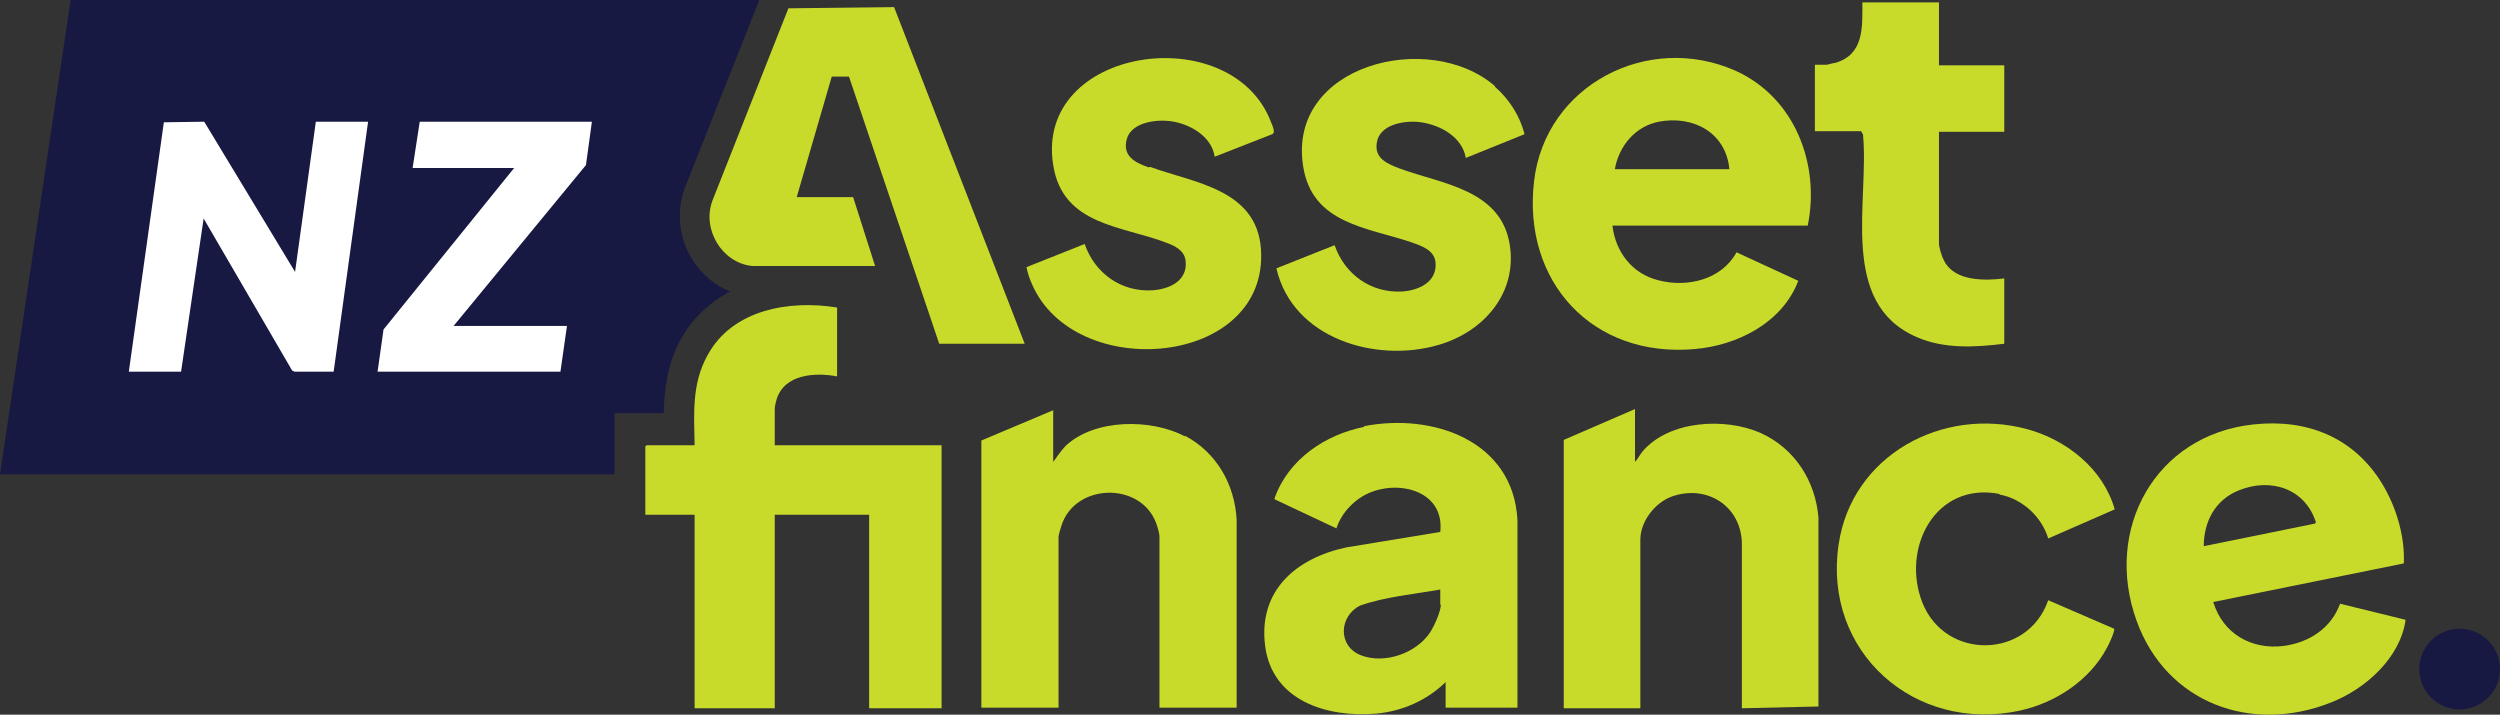 <?xml version="1.0" encoding="UTF-8"?>
<svg id="Layer_1" xmlns="http://www.w3.org/2000/svg" version="1.1" xmlns:xlink="http://www.w3.org/1999/xlink" viewBox="0 0 421.1 120.38">
  <rect x="0" y="0" width="421.1" height="120.38" fill="#333333" stroke="none"/>
  <!-- Generator: Adobe Illustrator 29.7.1, SVG Export Plug-In . SVG Version: 2.1.1 Build 8)  -->
  <defs>
    <style>
      .st0 {
        fill: #ffb720;
      }

      .st1 {
        fill: #fff;
      }

      .st2 {
        fill: url(#linear-gradient1);
      }

      .st3 {
        fill: #171943;
      }

      .st4 {
        fill: #c9db2a;
      }

      .st5 {
        fill: gold;
      }

      .st6 {
        fill: #4e4a4a;
      }

      .st7 {
        fill: #001272;
      }

      .st8 {
        fill: #073c70;
      }

      .st9 {
        fill: #041d76;
      }

      .st10 {
        fill: url(#linear-gradient2);
        isolation: isolate;
        opacity: .9;
      }

      .st11 {
        fill: #ed1c24;
      }

      .st12 {
        fill: url(#linear-gradient);
      }

      .st13 {
        fill: #82b541;
      }

      .st14 {
        fill: #263f99;
      }
    </style>
    <linearGradient id="linear-gradient" x1="311.59" y1="323.79" x2="395.09" y2="253.89" gradientTransform="translate(0 290)" gradientUnits="userSpaceOnUse">
      <stop offset="0" stop-color="#688c3a"/>
      <stop offset=".5" stop-color="#82b541"/>
      <stop offset="1" stop-color="#90c849"/>
    </linearGradient>
    <linearGradient id="linear-gradient1" x1="304.92" y1="313.15" x2="386.62" y2="276.75" gradientTransform="translate(0 290)" gradientUnits="userSpaceOnUse">
      <stop offset="0" stop-color="#9ecc64"/>
      <stop offset=".5" stop-color="#82b541"/>
      <stop offset="1" stop-color="#688c3a"/>
    </linearGradient>
    <linearGradient id="linear-gradient2" x1="299.1" y1="325.1" x2="380.9" y2="325.1" gradientTransform="translate(0 290)" gradientUnits="userSpaceOnUse">
      <stop offset="0" stop-color="#688c3a"/>
      <stop offset=".5" stop-color="#82b541"/>
      <stop offset="1" stop-color="#90c849"/>
    </linearGradient>
  </defs>
  <g>
    <path class="st12" d="M346.4,547.9c-46,12-47.3,77.9-47.3,77.9,16.1-7.1,20,1.1,60.8-12.3,37.4-12.3,29.1-83.7,29.1-83.7-4.9,4.5-25.1,13.5-42.6,18.1Z"/>
    <path class="st2" d="M342.1,563c-38.4-1.7-43,62.8-43,62.8,20.7-12.1,17.2-2.3,46-13.5,33.6-13.1,32-57.9,32-57.9-3.8,3.1-22.2,9.3-35,8.7v-.1Z"/>
    <path class="st10" d="M299.1,625.8h4c14.9,0,11,4.7,34.4,9.6,1.1.2,2.1.3,3.2.3,17,0,40.1-24.2,40.1-24.2h-.6c-4.7,0-19-8.3-28.1-13.5-3.9-2.3-8.3-3.5-12.8-3.5-22.6,0-40.3,31.3-40.3,31.3"/>
    <path class="st6" d="M96.5,555.1c-5.2,0-10.4,1.4-14.8,4.1-3.2,1.9-5.9,4.6-8,7.7l-.8-9.8v-.2h-15.9c-.1,0-.2,0-.3.1,0,0-.2.2-.2.3.3,6.1.5,12.8.5,20.9v49.5l.1.1c.1,0,.2.1.4.1h17.9c.1,0,.3,0,.4-.1,0,0,.2-.2.2-.3v-41.4c0-1.9.2-3.7.8-5.5,1-2.7,2.6-5.2,4.9-7,2.4-2,5.5-3.1,8.7-3.1,2-.1,3.9.3,5.7,1.1,1.8.9,3.3,2.2,4.4,3.8,2.2,3.8,3.3,8.1,3.1,12.4v39.9h18.4v-41.9c0-11.2-3.2-18.8-8.1-23.7-2.3-2.2-5.1-4-8.1-5.2s-6.2-1.7-9.5-1.7l.2-.1Z"/>
    <path class="st6" d="M187.2,556.8h-16.5v-17.8q0-.1-.2-.2h-.4l-17.7,4.9s-.2,0-.2.1v59.7c0,9.3,1.7,15.9,5.8,20,2.1,2,4.5,3.6,7.2,4.6s5.6,1.5,8.5,1.3c4.4,0,8.9-.6,13.1-1.9,0,0,.1,0,.2-.2v-.2l-.3-13.4c0-.1,0-.2-.2-.3h-.4c-2.2.6-4.6.8-6.9.7-1.4,0-2.8-.2-4.1-.8-.8-.4-1.6-1-2.2-1.7-.6-.7-1.1-1.5-1.3-2.4-.8-2.5-1.1-5.1-1-7.7v-30.6h16.7s.1,0,.1-.1l.1-.1v-13.8l-.1-.1h-.3.1Z"/>
    <path class="st13" d="M41.7,527.5c-2.8,0-5.5,1-7.6,2.9-.9.9-1.7,2.1-2.2,3.3s-.7,2.6-.7,3.9.2,2.6.7,3.8,1.2,2.3,2.1,3.2c1,1,2.2,1.7,3.5,2.2s2.7.7,4.1.7,2.8-.2,4.2-.7c1.3-.5,2.5-1.3,3.6-2.2.9-.9,1.7-2,2.1-3.2.5-1.2.7-2.5.7-3.8,0-2.7-1.1-5.2-2.9-7.2-1-1-2.2-1.7-3.5-2.2s-2.7-.7-4.1-.7h0Z"/>
    <path class="st6" d="M50.6,556.8h-18.1s-.1,0-.1.1v70.8s.2.1.3.1h18v-70.8h-.2l.1-.2Z"/>
    <path class="st6" d="M146.1,556.8h-17.9c-.1,0-.2,0-.3.1v70.8s.2.1.3.1h18v-70.8h-.2l.1-.2Z"/>
    <path class="st13" d="M137.2,527.5c-1.4,0-2.8.2-4.1.7s-2.5,1.2-3.5,2.2c-1,.9-1.7,2.1-2.2,3.3s-.7,2.6-.7,3.9c0,2.6,1,5.1,2.8,7,1,1,2.2,1.7,3.5,2.2s2.7.7,4.1.7,2.8-.2,4.2-.7c1.3-.5,2.5-1.3,3.6-2.2.9-.9,1.7-2,2.2-3.2s.7-2.5.7-3.8c0-2.7-1-5.2-2.9-7.2-1-1-2.2-1.7-3.5-2.2s-2.7-.7-4.1-.7h-.1Z"/>
    <path class="st13" d="M202.6,527.5c-2.8,0-5.5,1-7.6,2.9-1,.9-1.7,2.1-2.2,3.3s-.7,2.6-.7,3.9.2,2.6.7,3.8,1.2,2.3,2.1,3.2c1,1,2.2,1.7,3.4,2.2,1.3.5,2.7.7,4,.7,1.4,0,2.8-.2,4.2-.7,1.3-.5,2.5-1.3,3.6-2.2.9-.9,1.7-2,2.2-3.2s.7-2.5.7-3.8c0-2.7-1-5.2-2.9-7.2-1-1-2.2-1.7-3.5-2.2s-2.7-.7-4.1-.7h.1Z"/>
    <path class="st6" d="M211.5,556.8h-17.9c-.1,0-.3,0-.4.1,0,.1-.2.2-.2.3v70.2c0,.1.1.2.2.3.1,0,.2.1.4.1h17.9c.1,0,.3,0,.4-.1l.1-.1v-70.6l-.1-.1h-.4v-.1Z"/>
    <path class="st6" d="M280.2,565.3c-3.4-3.3-7.4-6-11.9-7.7s-9.2-2.6-14-2.4c-4.9-.2-9.8.6-14.4,2.4-4.6,1.7-8.8,4.3-12.3,7.7-3.5,3.7-6.3,8-8,12.7-1.8,4.7-2.6,9.8-2.4,14.8-.2,4.9.6,9.9,2.4,14.5,1.8,4.6,4.5,8.8,8,12.4,6.9,6.5,16.1,10,25.6,9.7,9.3.2,18.3-3.1,25.3-9.1,7-6.2,11.6-15.6,11.6-28.6.3-9.7-3.2-19.2-9.8-26.3l-.1-.1ZM240.6,576.2c1.3-2.3,3.3-4.2,5.6-5.5s5-2,7.7-1.9c2.7,0,5.3.7,7.6,2.1,3.2,2.2,5.7,5.3,7,9,1.5,3.9,2.2,8,2.2,12.1.2,6.1-1.4,12-4.8,17.1-1.3,2-3.1,3.6-5.3,4.8-2.1,1.1-4.5,1.7-6.9,1.7s-4.9-.6-7.1-1.8c-2.2-1.2-4-2.8-5.4-4.9-3.3-5-4.9-10.8-4.7-16.7-.2-5.6,1.3-11.2,4.1-16.1v.1Z"/>
  </g>
  <g>
    <path class="st7" d="M108.8,341.5c-.7-.7-1.9-1.9-2.2-4.1-.4-1.5-1.1-4.5-1.9-10.5,0,0-2.2-18-4.1-33.4-1.9-17.6-18.4-16.5-18.4-16.5l-3,42s-.4,6.4-1.1,12h0c-.4,3-.7,5.2-1.5,6.7-.7,1.9-1.5,3-2.2,4.1l34.5-.4h0l-.1.1Z"/>
    <polygon class="st7" points="130.6 274.4 149.7 274.4 149.7 320.2 159.4 320.2 159.4 274.4 178.5 274.4 178.5 269.2 130.6 269.2 130.6 274.4"/>
    <path class="st7" d="M205.5,268.4c-7.1,0-13.9,2.6-18.7,7.5-4.9,4.9-7.5,11.6-7.5,18.7s2.6,13.9,7.5,18.7,11.2,7.5,18.7,7.5,13.9-2.6,18.4-7.5c4.9-4.9,7.5-11.6,7.5-18.7s-2.6-13.9-7.5-18.7c-4.9-4.9-11.2-7.5-18.4-7.5ZM205.5,315.7c-9.4,0-15-7.9-15-21.4s5.6-21.4,15-21.4,15,7.9,15,21.4-5.6,21.4-15,21.4Z"/>
    <polygon class="st7" points="282.3 305.5 270.3 269.2 270.3 269.2 261 269.2 264.7 280.4 256.1 305.9 242.2 269.2 242.2 269.2 232.5 269.2 252 320.5 256.1 320.5 267.3 288.3 279 320.2 279 320.5 283.1 320.5 301.4 269.2 301.4 269.2 295.4 269.2 282.3 305.5"/>
    <polygon class="st7" points="318.7 296.5 338.2 296.5 338.2 291.3 318.7 291.3 318.7 274.4 345.3 274.4 345.3 269.2 308.9 269.2 308.9 320.2 346.4 320.2 346.4 314.5 318.7 314.5 318.7 296.5"/>
    <path class="st7" d="M399.6,320.2c-1.9-2.6-3.4-4.5-4.5-7.9l-2.6-7.5c-1.9-5.6-5.2-8.2-11.2-9,6.7-.4,15-3.7,15-12.7s-1.9-8.2-5.6-10.5c-3.4-1.9-7.9-3-13.5-3h-22.1v51h9.7v-21.7h7.9c5.6,0,7.9,1.5,9.4,6.7l3,8.2c.7,1.9,1.9,4.5,3.4,7.1h0l11.2-.7h-.1ZM374.1,292.8h-9v-18.7h9c7.9,0,11.6,3,11.6,9s-3.7,9.7-11.6,9.7Z"/>
    <path class="st5" d="M130.2,234.3c.7-7.1-2.2-14.2-8.2-18.7-9-6-24-7.5-44.2.7-36,15-61.5,48.3-55.5,67.5,3.7,12.4,14.2,18.7,19.9,21,8.2,3,23.6,4.5,33,3l.4-3c-5.6.7-12,.7-16.9,0-13.1-1.9-18.4-12-3.7-24,8.2-6.7,24.4-14.2,34.5-18,18.7-8.2,39-13.9,40.8-28.5h-.1Z"/>
  </g>
  <g>
    <rect class="st0" x="-452.1" y="296.3" width="289.1" height="7.5"/>
    <path class="st0" d="M-172.1,236v4.3c-10.1-10.1-26.5-5.1-31.4,7.7-7.1,18.3,10.7,37.3,28.6,27l2.8-2.4v4.3h9.1v-40.8h-9.1v-.1ZM-184.7,269.1c-14.1-1.2-14.4-23.6-.7-25.3,18.5-2.2,18.2,26.7.7,25.3Z"/>
    <path class="st0" d="M-356.8,266l6.3-6.8,12.5,17.6h10.5l-16.3-23.6,15.5-17.2h-11.1c-5.1,5.4-9.8,11.2-14.9,16.5-.7.7-1.6,1.9-2.5,2.1v-36.3h-8.8v58.4h8.8v-10.8.1Z"/>
    <path class="st0" d="M-304.6,277.9c29.3-1.7,26.7-45.2-3.1-42.9-28.4,2.2-25.3,44.5,3.1,42.9ZM-307.7,243.8c19.1-2.3,19,26.9.7,25.3-14.7-1.3-14.8-23.6-.7-25.3Z"/>
    <path class="st0" d="M-278.6,260.2c1.4,23.1,33.8,22.9,37.5,3.9,0-.4.4-2,.4-2.3v-25.7h-9.3v25.2c0,.5-1,3.1-1.3,3.7-2.9,5.5-13.1,5.5-16.3.3-.4-.7-1.6-3.6-1.6-4.3v-24.9h-9.3c.4,7.9-.5,16.3,0,24.2l-.1-.1Z"/>
    <path class="st0" d="M-224.1,253.8c0-1.1.7-3.9,1.2-4.9,2.8-5.8,9.9-6.1,15.1-3.5l2.2-9.2c-4.6-1.9-10.1-1.7-14.6.6l-3.8,3v-3.7h-9.1v40.8h9.1v-23.1h-.1Z"/>
    <path class="st0" d="M-453.3,250c2.2-1.7,4-3.6,6.4-5.2,20.9-14.7,49.9-12.3,67.9,5.9l2-1.7c-14.7-14.9-36.9-20.1-56.8-13.6-8.2,2.7-15.9,7.5-21.9,13.6l1.7,1.7c.5,0,.6-.5.8-.6l-.1-.1Z"/>
    <path class="st0" d="M-400.5,244.1c7.9,2.8,14.7,7.8,20.1,14.1l1.9-1.4c-9.5-11.9-25-18.7-40.3-17.9-13.8.7-26.9,7.2-35.7,17.7l1.8,1.7h.4c12.4-15.1,33.5-20.7,51.9-14.1l-.1-.1Z"/>
    <path class="st0" d="M-379.1,242.4c.2-.7,1.8-1.6,1.4-2.4-13.3-10.3-29.9-15.2-46.8-13.1-11.4,1.5-22.3,6.2-31.1,13.4l1.7,2c21-17.8,53.7-17.7,74.8,0v.1Z"/>
    <path class="st0" d="M-381.1,263.1c0-.4-2.8-3.4-3.3-4-15-16.5-39.9-19-57.9-5.7-3.8,2.8-6.9,6.2-9.8,10l2.4,1.5c5.1-7.7,13.4-13.5,22.4-15.9,16.8-4.6,34.3,1.9,44.3,15.9.5-.2,2-1.1,1.9-1.7v-.1Z"/>
    <path class="st0" d="M-399.7,225.1c5.5,1.4,10.4,3.6,15.4,6.2,2,1.1,2.8,2.8,4-.5-21.5-13.9-50.4-13.9-72.1-.3l-.2.7,1,1.8c15.4-9.8,34.2-12.6,51.9-8v.1Z"/>
    <path class="st0" d="M-387,270.3c.6.4,1.8-.5,2.3-.9-7.2-12.9-21.4-19.4-36-18.1-10.9,1-22.5,8.4-27.6,18.1l1.9,1.3c12.1-20.2,40.8-23.1,56.2-4.9.6.7,2.9,4.4,3.2,4.5h0Z"/>
    <path class="st0" d="M-388.8,274.4c-2.2-5.2-6.5-9.7-11.2-12.6-15.3-9.6-36.3-3.8-44,12.5l2.4.9c10-20.6,40.4-20.5,50.5,0l2.4-.8h-.1Z"/>
    <path class="st0" d="M-444.6,222.6c2.3-.5,5.4-2.2,8-3,14.7-4.2,30.3-3.7,44.6,1.5,1.4.5,2.8,1.1,4.1,1.8l1.2-2.3c-18.4-8.5-40.9-8.4-59.4-.1l.7,2.1c.2.1.6,0,.8,0h0Z"/>
    <rect class="st0" x="-317.6" y="224" width="23.8" height="6.1"/>
    <path class="st0" d="M-394,278.5c.2-.1.5.2.3-.4-.5-1.9-3.9-6.3-5.4-7.8-12.3-12.1-33.8-7.9-40.2,8.2l2.4.8c7.6-17.9,33.1-17.6,41,0,.6-.3,1.3-.5,1.9-.7v-.1Z"/>
    <path class="st0" d="M-399,281.4c-6.2-15.8-28.9-15.9-35,0l2.4.7c5.5-13.2,24.9-13.5,29.9.1l2.7-.8h0Z"/>
    <path class="st0" d="M-407.3,284.3l2.7-.8c-4.2-10.7-19.6-10.8-23.8,0l2.2.8c3.7-8.2,15.6-8.6,18.9,0h0Z"/>
    <path class="st0" d="M-346.9,324.3h-1.3v1.6c-.7-.1-.9-.8-1.6-1.2-5.1-2.7-9.9,3-7,7.8,1.4,2.2,4.3,3.1,6.6,1.9.4-.2,1.8-1.6,2-1.3.7,4.9-4.2,7.7-7.3,3.5l-1.2.6c1.7,4.1,9.2,3.2,9.9-1.3.5-3.4-.4-8,0-11.6h-.1ZM-349.4,332.5c-4.1,4.1-9.9-3.2-5-6.4,4-2.6,8.3,3.1,5,6.4Z"/>
    <path class="st0" d="M-413.3,210.7l9.1,1,.7-2.6c-8.6-1.1-17.3-1.1-25.9,0l.3,2.7c5.2-.9,10.6-1.2,15.9-1.1h-.1Z"/>
    <path class="st0" d="M-276.7,332.3c-.7.1-.4,0-.6-.4-.5-1.1-2.6-7.4-3-7.6-.4,0-1.2-.2-1.6,0-.4.3-2.5,6.9-2.9,7.9-.4,0-.4-.4-.5-.7-.6-1.3-1.8-6.6-2.3-7.1-.4-.5-1.2-.2-1.7-.3l3.6,10.4h1.5c0-.1,2.9-8,2.9-8,.6-.1.4,0,.6.3.6,1,2.6,7.4,2.9,7.6.4,0,1.2.2,1.6,0,.5-.3,3-9,3.5-10.3h-1.6l-2.4,8v.2Z"/>
    <path class="st0" d="M-296.2,319.5l-2,.2c-1.9,2.2-3.6,4.6-5.6,6.7-.4.4-.9,1.1-1.5,1.1v-8h-1.6v15.2h1.6v-4.7l3.1-3.3,4.9,7.6c.2.5,1.9.5,1.9.3l-5.6-9.1,4.8-6h0Z"/>
    <path class="st0" d="M-197.3,319.5h-6.5v15.2h1.6v-4.8h4.4c.1,0,1.5-.5,1.8-.6,3.1-1.6,3.7-6.2,1-8.5-.3-.3-2-1.2-2.3-1.2v-.1ZM-196.2,327.5c-.3.3-1.9,1.1-2.2,1.1h-3.9v-7.7h4.4c.2,0,1.3.7,1.6.8,1.7,1.4,1.7,4.4,0,5.8h.1Z"/>
    <path class="st0" d="M-229.7,330.5c.7,5.2,7.9,6,10.3,1.7l-1.2-.6c-2.2,3.3-7.4,2.6-7.6-1.6h9.3c.1-8.2-12-7.6-10.9.6l.1-.1ZM-228.1,328.6c.7-4.1,7.2-4.3,7.5,0h-7.5Z"/>
    <path class="st0" d="M-384.5,330.5c.7,5.2,8,6,10.3,1.7l-1.2-.6c-2.1,3.4-7.5,2.5-7.6-1.6h9.3c.2-8.2-11.9-7.6-10.9.6l.1-.1ZM-383,328.6c.7-4,7.2-4.3,7.5,0h-7.5Z"/>
    <path class="st0" d="M-344.3,330.6c.6,5,8.4,6,10.4,1.5l-1.2-.5c-2.3,3.2-7.6,2.7-7.6-1.6h9.1c.7-8.2-11.7-7.7-10.7.7v-.1ZM-342.7,328.6c.7-4.1,7.1-4.3,7.5,0h-7.5Z"/>
    <path class="st0" d="M-423.7,324.8c-4.5,2.6-3.1,9.9,2.5,10.2,1.9.1,4.8-.9,5.1-2.9l-1.1-.5c-1.8,3.6-7.5,2.5-7.6-1.6h9.3c.5-4.5-4.4-7.4-8.2-5.1v-.1ZM-424.6,328.6c.4-4.2,6.9-4.3,7.5,0h-7.5Z"/>
    <path class="st0" d="M-264.3,324.1c-1.2-3.9,4.6-4.5,6.5-1.9l1.2-.5c-.7-2.2-3.7-2.7-5.7-2.4-2.9.4-4.8,3.8-2.8,6.2,1.9,2.3,7.2,1.7,7.2,5.1,0,4-5.9,3.8-7.4.7l-1.2,1.2c2.2,3.5,9.6,3.6,10.1-1.3.6-5.4-7.1-4.5-7.9-7.1h0Z"/>
    <path class="st0" d="M-437.2,325.7v-6.1h-1.6v15.2h1.6v-6.5c0-1.3,2.1-2.8,3.3-2.8,1.4,0,3.3,1.1,3.3,2.5v6.8h1.6v-6.8c0-.3-1-2.3-1.3-2.7-2-2-5.1-1.4-6.9.4h0Z"/>
    <path class="st0" d="M-244.4,325.9c-.7,0-.8-.6-1.5-1.1-4.7-2.9-10,2.5-7.4,7.4,1.2,2.3,4.2,3.4,6.7,2.4l2.2-1.4v1.6h1.3v-10.4h-1.3v1.6-.1ZM-245.6,332.5c-4.2,4.1-9.8-3.3-5-6.4,4-2.6,8.3,3.1,5,6.4Z"/>
    <path class="st0" d="M-177.1,325.7c-1.2-.4-2.1-1.4-3.4-1.6-2.7-.4-5.5,1.5-5.9,4.2-1,5.9,5.1,8.9,9.3,4.9v1.6h1.3v-10.4h-1.3v1.3ZM-178.3,332.5c-3.3,3.3-8.5-.9-6.1-5.2,2.9-5.2,10.4.9,6.1,5.2Z"/>
    <path class="st0" d="M-329.2,325.7v-1.3h-1.7v10.4h1.6v-6.8c0-.3,1-1.6,1.3-1.9,1.6-1.1,3.9-.8,4.9,1,0,.2.5,1.3.5,1.4v6.3h1.3v-7.6s-.6-1-.7-1.2c-1.6-2.4-5.4-2.6-7.2-.3h0Z"/>
    <path class="st0" d="M-170.9,325.7v-1.3h-1.7v10.4h1.6v-7.1c0-1.1,2.5-2.3,3.6-2.3,1.5,0,3.1,1.6,3.1,3.1v6.3h1.3v-7.3c0-.3-.7-1.4-.9-1.7-1.7-2.2-5.2-2.2-6.9,0l-.1-.1Z"/>
    <path class="st0" d="M-402.1,325.7v-1.3h-1.5v10.4h1.6v-7.1c0-1.1,2.5-2.3,3.6-2.3,1.5,0,3.1,1.6,3.1,3.1v6.3h1.3v-7.3c0-.3-.7-1.4-.9-1.7-1.9-2.4-5.2-1.9-7.2,0v-.1Z"/>
    <polygon class="st0" points="-452.1 320.9 -447.3 320.9 -447.3 334.7 -446 334.7 -446 320.9 -441.2 320.9 -441.2 319.5 -452.1 319.5 -452.1 320.9"/>
    <path class="st0" d="M-235.7,332.3c-.5,0-.5-.4-.7-.7-1.1-2.3-1.7-4.9-2.7-7.3-.4,0-1.7-.4-1.5.3l3.7,10h1.8l3.8-10.4h-1.6l-2.8,8v.1Z"/>
    <path class="st0" d="M-386.2,324.3h-2.7v-3.2c-2.1,0-.9,2.6-1.6,3.1h-1.6v1.5c.6,0,1.6-.2,1.8.4.5,3.6-1.8,9.4,4,8.6v-1.3c-4.1.1-2.3-5.1-2.7-7.7h2.4c0-.1.3-1.3.3-1.3l.1-.1Z"/>
    <path class="st0" d="M-316.2,321.1l-1.3.7-.2,2.2-1.8.4v1.2c.6,0,1.6-.2,1.8.4.5,3.6-1.7,9.3,4,8.6v-1.3c-1.2,0-2.4-.4-2.7-1.7-.3-1.7.2-4.2,0-6h2.7v-1.2l-2.7-.2v-3.2l.2.1Z"/>
    <path class="st0" d="M-421.7,284.2l2.1,1.7c1.1-2.4,4.8-2,6.3,0l2-1.6c-2.6-3.4-7.8-3.5-10.4,0v-.1Z"/>
    <rect class="st0" x="-408.6" y="319.3" width="1.6" height="15.5"/>
    <rect class="st0" x="-190.7" y="319.3" width="1.6" height="15.5"/>
    <rect class="st0" x="-366.4" y="319.3" width="1.6" height="15.5"/>
    <rect class="st0" x="-371.2" y="319.3" width="1.6" height="15.5"/>
    <path class="st0" d="M-214.8,325.7v-1.3h-1.6v10.4h1.6v-6.8c0-1.6,2.9-2.7,4.3-2.3v-1.3c-1.7-.2-3.1.2-4.3,1.3h0Z"/>
    <rect class="st0" x="-361.9" y="324.3" width="1.6" height="10.4"/>
    <rect class="st0" x="-270.3" y="324.3" width="1.6" height="10.4"/>
    <rect class="st0" x="-293" y="324.3" width="1.3" height="10.4"/>
    <path class="st0" d="M-362.4,320.7c0,1.2,1.7,1.5,2.3.9,1.5-1.7-2.2-3.3-2.3-.9Z"/>
    <path class="st0" d="M-292.8,319.6c-1.1.3-1,2.2.2,2.4,2.1.3,1.9-3-.2-2.4Z"/>
    <path class="st0" d="M-270.2,319.8c-1.5,1.1.4,3.1,1.7,1.8.9-.9-.2-2.9-1.7-1.8Z"/>
  </g>
  <g>
    <path class="st9" d="M-125.4,592.1v-7.9h-5.4v-9.8h-9.8v9.8h-4.7v7.9h4.7v22.4h9.8v-22.4h5.4ZM-150.8,585c-2.6-1.2-5-1.7-7.7-1.7-4.1,0-8.1,1.1-11.5,4.3-2.8,2.7-5,6.8-5,11.9s2.4,9.3,4.7,11.5c2.8,2.7,6.6,4.5,11.7,4.5s5.1-.4,7.7-1.8v-8.8c-2.2,1.9-4.5,2.4-6.2,2.4s-4.4-.8-5.9-2.4c-1.2-1.3-2-3.2-2-5.4s.9-4.4,2.2-5.7c.7-.7,2.5-2.2,5.6-2.2s4,.3,6.4,2.3v-8.9h0ZM-180.2,600.1c0-3.7-.7-8.5-4.3-12.3-3.7-3.9-8.6-4.5-12-4.5s-7.9.7-11.6,4.3c-3,3.1-4.6,7.6-4.6,11.9s1.9,9,4.5,11.7c3.5,3.5,7.5,4.3,12.1,4.3s6.6-.5,9.6-2.2c1.8-1.1,4.5-3.3,5.8-7.6l-9.2-.9c-.8,1.7-2,2.4-2.1,2.5-1,.6-2.5.9-3.9.9s-3.5-.3-5-1.9c-1.2-1.4-1.8-3.5-1.8-5.1h22.6v-1h0l-.1-.1ZM-202.4,595.3c.3-1.4.9-2.4,1.7-3.3.9-.9,2.4-2,4.9-2s3.5.7,4.6,1.7c1.4,1.4,1.9,3.3,2,3.5h-13.2v.1ZM-248.9,614.5h9.8v-15.5c0-2,.3-4.1,1.9-5.8.7-.8,2-1.6,4.1-1.6s3,.6,3.7,1.4c1.6,1.6,1.6,4.1,1.6,6v15.5h9.8v-19.1c0-2.4-.2-6-3-8.9-2.6-2.6-6-3-8.7-3s-6.4.6-9.3,4.4v-3.6h-9.8v30.2h-.1ZM-285.9,614.5h9.8v-15.5c0-2,.3-4.1,1.9-5.8.7-.8,2-1.6,4.1-1.6s3,.6,3.7,1.4c1.6,1.6,1.6,4.1,1.6,6v15.5h9.8v-19.1c0-2.4-.2-6-3-8.9-2.6-2.6-6-3-8.7-3s-6.4.6-9.3,4.4v-3.6h-9.8v30.2h-.1ZM-331.1,602c0-.6-.6-.4-.9,0-3.7,3.2-7,3.9-9.5,3.9-5.6,0-8.8-2.8-9.8-3.8-2-2-3.9-5.3-3.9-10s1.8-8,4.3-10.4c2.4-2.3,5.4-3.5,9.2-3.5s7.8,2.1,10.1,4.4c0,0,.4.3.4,0v-11.7c-4.4-1.9-7.9-2.5-10.8-2.5-7,0-12.9,2.6-16.9,6.5-4.1,3.9-7,9.9-7,17s3,13.2,7,17.1c3.8,3.7,9.4,6.6,17.8,6.6s6-.4,10-2.4v-11.2ZM-375.4,592.1v-7.9h-5.4v-9.8h-9.8v9.8h-4.7v7.9h4.7v22.4h9.8v-22.4h5.4ZM-400.5,585.8c-2.4-1.4-5.6-2.6-10-2.6s-6.4.5-9.1,3c-1.8,1.6-2.9,4.1-2.9,7s.7,4,2.2,5.5c1.3,1.3,3.1,2.2,4.9,2.8l2.4.7c1.4.4,2.3.7,3,1.1.9.5,1.1,1.2,1.1,1.8s-.4,1.5-1,2c-.9.7-2.4.7-3,.7-1.3,0-2.7-.3-4.1-.9-1-.5-2.4-1.4-3.3-2.2l-4.1,6.6c3.9,3.5,8.3,4.3,12.4,4.3s6.8-.5,9.8-3.5c1.4-1.4,3.1-3.9,3.1-7.9s-.6-4.1-2.4-5.8c-1.6-1.4-3.3-2.1-5-2.6l-2.6-.8c-1.2-.4-2.2-.6-2.9-1-.5-.3-.9-.7-.9-1.4s.3-1,.6-1.4c.6-.6,1.8-.9,2.8-.9,1.9,0,3.9.8,5.4,1.7l3.9-6.2h-.3ZM-447.3,591.7c1.8,0,3.9.7,5.4,2.1,1.4,1.4,2.2,3.4,2.2,5.6s-1.1,4.5-2.4,5.7c-1.3,1.3-3.1,2.1-5.1,2.1s-4.4-.9-5.8-2.4c-.9-.9-2-2.7-2-5.4s1.2-4.5,2.2-5.5c1.3-1.3,3.3-2.2,5.4-2.2M-439.6,587.7c-2.8-3.8-6.9-4.4-9.5-4.4-4.2,0-7.9,1.5-10.5,4.1-2.8,2.8-4.7,7.1-4.7,12.2s1.2,7.9,4.4,11.3c3.3,3.5,7,4.6,11.3,4.6s6.3-.6,8.9-4.7v3.7h9.8v-30.2h-9.8v3.4h.1ZM-468.3,569.3h-25.1v45.2h10.4v-18.8h13.6v-8.8h-13.6v-8.7h14.6v-8.8l.1-.1Z"/>
    <path class="st9" d="M-308.9,581.6c9.4,0,17,7.6,17,17s-1.2,7.5-3.6,10.5c-1.3,1.7-2.8,3.3-5.6,4.7l2.2.9c.5.3.7.9.5,1.4-.2.4-.5.6-.9.6s-.3,0-.5-.1l-4.4-2c-.5-.2-.7-.8-.5-1.3h0l1.6-4.4c.2-.5.8-.8,1.3-.6s.8.8.6,1.3l-.8,2.5c2.1-1.1,3.5-2.3,4.9-4.2,2.1-2.7,3.2-5.8,3.2-9.2,0-8.2-6.7-14.9-14.9-14.9s-14.9,6.7-14.9,14.9,6.2,14.4,13.9,14.9v-4.7l-1.3-.6-.5-4.6c-.5-3.4-4.2-4.5-4.2-4.5v-5.1h2.9v-5c0-.7.3-1.3,1.1-1.3s1.1.6,1.1,1.3v5h3.9v-5c0-.7.3-1.3,1.1-1.3s1.1.6,1.1,1.3v5h2.9v5.1s-3.8,1.2-4.2,4.5l-.5,4.6-1.2.6v5.7c0,.6-.5,1-1,1-9.4,0-17-7.6-17-17s7.6-17,17-17"/>
  </g>
  <g>
    <path class="st14" d="M-441.9,76.9c-1.3.6-2.4-.8-3.1-.9s-1.8,1-2.7.6c-.4-1.9,2.5-1,1.3-2.7s-1-.7-1-2.2l-12.5-5.5c-1.1.8-3.7,1.3-4.8.3s-.3-.9-.7-1.3-1.9-.8-1.1-1.8l1.1-.3c-4.4-2.1-16-9-16.6-14s8.6-6,12.6-6.6l3.1.3c-19.3,1.1-3.9,11.5,3.6,15.8,15.6,8.8,35.7,15.4,53,20,14.2,3.8,34,8.5,48.6,7.5s11.5-3.9,4.3-10.2c1.4.6,3.1,1.9,4.3,2.9,9.1,7.9,4.4,12.1-5.8,12.8s-16.9-.6-25-1.8c-.7.1-1.3,3.2-1.7,3.8s-2.1,1.9-2.4,2.1c-.6.5-6.9,3.8-7.3,3.8-1.6,0-3.2-2.4-4.3-2.7s-1.8.1-2.3-.1-.7-1.5-2-1.7l-2.4,1.5c-2.8-1-2.9-5.5.3-6.4l3.7-3.8-10.8-2.5-1.3,3.3c.9,1.3,3.2-1.5,4,.2,1.1,1.3-1.7,4.7-2.8,4.4s-7-8.9-8.6-10.1l.6-.5c-5-1.1-9.9-3.9-15.1-4.2v8.8c-.4.7-1.3.3-1.9.7s-.8,1-1.8,1.1-2.7-.7-2.7-1.1v-9.5h.2Z"/>
    <path class="st14" d="M-371.4,22.1l-1,.8c-.3,1.4,2.7,3.2,3.9,3.5,2,.5,3.6-.7,3.6,2.2s-.5,1.9-.3,2.8,1.1,1.9,1.4,2.8.2,2.6.9,3.4,2.7,1.8,2.8,1.7c.3-1.5-1.1-3.1.5-4.2,2.3,1.3,1.5,3.8,2.3,5.7s4.6,3.2,6,3.3c2.4.1,2.4-2,3.8-2.2s3.7,0,3.3,2-1.3,3.3-1.4,3.4c-.4.7-1.9.6-2.2,1.4v.6c2.1,3.3-.8,1.9-2.5,2.4s-2.3,1.3-2.6,1.6c-1,1.4.7,1.8.6,2.5s-3.8,6.3-4.4,7.1-3.8,3.6-4.3,3.7c-1.2.2-.7-1-1.6-1.6h-.4c-.3,1.3-1.3.6-1.3-.5,0-1.6,2.4-2.8,2.9-4.4,1.2-3.6-2.2-2.7-4-4.1s-.7-1.1-1.4-1.5-2.9-.7-3-1.2c.7-2.3,4.4-2.8,5.2-4.7s.2-1.5.3-2.2c.4-2,.8-3.3.6-5.5s-5-7.9-6.4-9.6-2.9-2.5-3.1-3.4,1.7-1.4,1.1-2.4c-.3-1.1-3.2-1.6-2.8-3.1,1.4.3,2.2-.9,3.5-.3h0Z"/>
    <path class="st14" d="M-373.5,76.7c-.3.3-.8,1.4-1.4,1.7,1.1.8,3.2,2.3,1.8,3.6-1.1-.2-2.4-.7-3.5-.6s-1.5,1.2-2.1,1.4c-1.6.7-10.7-2.3-13.1-2.1l2.1-2.6c2.2-.9,7.7-5,8.1-7.3s-.6-2.3-.2-2.9,1.1-.3,1.5-.5,1.8-1.4,1.9-1.5c.8-.9.2-2.5.5-3.1s1.4-.6,1.9-.9c.9-.7,2-2.8,2.9-1.6l-.9,1.9,1.4,2.4c1.1.2,2-2.9,4.8-1s.7,2.1.5,3.4.3,1.6.3,2.2c0,1.7-2.1,2.9-3.1,4.2s-.8,1.7-1.3,2.3-1.3.5-1.8.9l-.3.1Z"/>
    <path class="st11" d="M-435.5,63.4h11.7c.5,1.4,2.3,2.4,2.9,3.2s1.6,3.2,2.3,4.1,3.5,1.8.4,3.4l-19.2-6.3c.4-.7,1.3-.4,1-1.6-.8.3-1.7.9-2.6.5s-.2-1.2-.4-1.4-.6-.2-.9-.6c-1.3-2-.3-3.7,2-3.9l.2-1-3.2.6v-19.1c1.7-1.4,4.1-.1,5.8-1.1v23.2Z"/>
    <path class="st11" d="M-341.2,48.1h3.8l13.5,20.2v-20.2h3.2v25.9c-1.2-.2-2.9.4-3.9-.5l-13.4-19.7v20.2h-3.2v-25.9h0Z"/>
    <path class="st14" d="M-279.1,63.4v10.6h-3.5v-25.9h13.6c.4,0,2.8.9,3.3,1.2,4.4,2.6,3.9,10.9-.8,13.1s-3,1-3.4,1h-9.2ZM-279.1,60.2h9.5c.1,0,1.5-.7,1.8-.8,2.1-1.5,2.3-5.7.3-7.3s-2.5-1.1-3-1.1h-8.5v9.3l-.1-.1Z"/>
    <polygon class="st11" points="-296.7 48.1 -296.9 51.3 -312.7 70.8 -296.4 70.8 -296.4 74 -316.9 74 -316.7 70.5 -301.2 50.9 -315.6 50.9 -315.6 48.1 -296.7 48.1"/>
    <path class="st14" d="M-242.2,65.4h-14.1c-.3,6.8,8.2,9.3,10.8,2.5l3,.3c-1.9,8.7-14.9,8.2-16.9-.6-3.5-15.6,17.8-18.1,17.2-2.3v.1ZM-245.8,62.8c-.2-7.4-9.9-7.1-10.6,0h10.6Z"/>
    <path class="st14" d="M-185.9,54.9c8.3-1.2,12,5.8,10.2,13.1s-15.8,8.5-17.1-.6.7-11.6,6.9-12.5ZM-185.3,57.4c-6.4,1-6.3,15.5,2.1,14.3s4.8-6.2,4.3-9.7-3.5-5.1-6.5-4.6h.1Z"/>
    <path class="st14" d="M-137.8,59.9l-2.9.5c-.2-4.1-8.3-4-8.3-.7s10,2.3,11.7,6.9c3.4,9.1-15.1,11-15.2,1.6l3.2-.3c-.4,4.7,8.7,5.4,9,1.1s-1.1-2.1-2.5-2.6c-3.3-1.2-9.5-1.3-9.3-6.3s13.9-7.3,14.4-.2h-.1Z"/>
    <path class="st14" d="M-207.6,60.6c0-4.5-9.3-4.3-8,0s11.6,1.4,11.8,7.4-15.1,8.6-15.7.2l3.2-.3c0,5.2,10,5,9.3.5s-9.8-2.1-11.5-6.2c-3.4-8.5,12.9-10.5,14-2.5l-3.1.8v.1Z"/>
    <path class="st14" d="M-443.5,35.2v21.8c-1.3-1.8-12.5-13-12.5-13.9,0-1.4,2.8-.9,3.7-1.5s.6-1.3.9-1.5,1-.1,1.4-.5c.7-.5,1-2.2,1.4-2.9,1.3-2,2.9-1.5,5.1-1.5h0Z"/>
    <path class="st14" d="M-156.4,74h-3.2v-13.9s-.7-1.3-.8-1.4c-1.7-1.9-5.8-1.3-7.1.8s-1,3.2-1,3.8v10.7h-3.2v-18.9h2.9l.2,2.6c2.1-3.3,8.2-4,10.9-1.3s1.4,2.4,1.4,2.7v14.9h-.1Z"/>
    <path class="st14" d="M-223,74h-3.2v-13.3s-.6-1.4-.7-1.6c-2.2-3.5-8.3-1.1-8.3,2.5v12.3h-3.2v-18.9h2.9l.2,2.6c2.4-4,10-4,11.8.4s.6,1.9.6,2v13.9l-.1.1Z"/>
    <path class="st11" d="M-423.4,81.4l9.4,10.5v1.1c-1.8-.4-2.4.7-3.9,1.3l-10.1-12.8h4.6v-.1Z"/>
    <rect class="st14" x="-199.9" y="55.1" width="3.2" height="18.9"/>
    <path class="st14" d="M-443.5,89.4v7.4c-1.5-1.7-4,0-5.3,1.3s-.6,2-2.6,2.2-.4-.5-1-1-2.7-.6-2.7-1.1c1.3-.9,3.1-1,4.2-2.1s.8-1.4,1.4-1.9,1.1-.4,1.4-.7c1.1-1.1,0-1.6,2.5-3.2s.6-1.3,2-.8l.1-.1Z"/>
    <path class="st14" d="M-433.2,83.6l7.1,8.5,1.9,1.1c-1.7-.5-1.5,1.4-2.1,1.6-1.1.4-1.9-1-2.8-1s-2.1,2.2-4,1v-11.2h-.1Z"/>
    <path class="st11" d="M-440.9,39.7c-.1-.2-.1-3.5,0-4,.1-.7.7-.8.9-1.4.6-1.8-.4-3.1,2.6-3.5s2.6.5,3.3,1.7c0,.9-1.6,3.4-2.3,4.1s-1.1.4-1.4.8c-.8,1-.6,3.1-3,2.2l-.1.1Z"/>
    <path class="st11" d="M-435.5,93.5c-1.5,0-2.8-.3-4,.6-2.2,1.7.2,3.4-2.1,4.5v-9.3c2.9.6,4-1.1,6.1-2.6v6.8Z"/>
    <path class="st11" d="M-262.1,77.5v4.5c2.2-1.3,3.5-4.9,6.4-4.5l-3.8,4,4.1,5.9c-1.6,1.2-4-3.9-5-4.8-2.3.8-1.7,2.8-1.8,4.8h-1.3v-9.9h1.4Z"/>
    <polygon class="st11" points="-333.9 77.5 -333.9 78.5 -339.6 78.5 -339.6 81.7 -334.2 81.7 -334.2 83 -339.6 83 -339.6 86.5 -333.6 86.5 -333.6 87.5 -340.9 87.5 -340.9 77.5 -333.9 77.5"/>
    <path class="st14" d="M-428.5,28.4c-.2.2-.9.3-1.2.6-.6.5-.4,1.3-1.3,1.1-.3-.8.3-2.1.2-2.7s-1.3-.8-1.2-1.9.9-2.1,1.3-2.6,2.8-2.7,3-2.7c1,0,1.5,2.7,1.4,3.3s-1,1-1.3,1.6-.5,2.9-1,3.4l.1-.1Z"/>
    <path class="st11" d="M-272.4,77.5v7.5c0,1.9,5.4,2.4,5.4-1v-6.6h1.3v6.6c0,1.8-1.6,3.5-3.4,3.7s-4.6-.8-4.6-2.4v-7.8h1.3Z"/>
    <path class="st11" d="M-244.3,77.5c2,.4,2.5,4.1.8,5.3s-3.6.3-5.1.5v4.2h-1.3v-9.9c1.6.2,4.1-.3,5.6,0v-.1ZM-248.7,82.3c2.7.1,5.6.5,4.6-3.2-.6-1-3.6-.5-4.6-.6v3.8Z"/>
    <path class="st11" d="M-324.6,80.1c.8-.1,1.2.2,1.3,1,5-4.1,7.2,6.2,2,6.7-1.1.1-1.2-.6-2-.6v3.2h-1.3v-10.3h0ZM-322.1,81.1c-1.8.6-1.9,6,.9,5.7,2.5-.3,2.6-6.8-.9-5.7Z"/>
    <path class="st11" d="M-308.9,80.6l.8-.5.8,1c.2-1.8,2.3-.3,3.5-1v-1.8l1-.4v2.2h1.3v1h-1.3v4.7c.2,1.1,2,.5,1.6,2.1-1,0-1.9,0-2.6-.8v-5.9c-1.1-.2-3.8,0-3.8,1.4v5h-1.3v-7Z"/>
    <path class="st11" d="M-176.2,87s.5.4.3.5c-.7.3-1.4-.5-1.8-.5s-1.4.7-2,.8c-2.4.4-4-2.4-2.1-3.7s5.4,0,4-2.5c-2-1.6-2.8.6-4.5.8-.3-2.9,6.1-2.8,6.1-.8s-.2,3.9,0,5.4ZM-177.5,83.9c-.9.2-3.5.2-3.8,1.2-.8,2.6,4.8,2.2,3.8-1.2Z"/>
    <path class="st11" d="M-149,84.3h-5.4c-.3,1.9,1.6,3.2,3.3,2.2s.8-2.1,2.1-.8c-1.8,3.5-6.6,2.4-6.7-1.6-.1-5.5,7.3-5.3,6.8.2h-.1ZM-150.3,83.3c.3-3.1-4.4-3-4.2,0h4.2Z"/>
    <path class="st11" d="M-234.6,84.3h-5.4c-.1,1.6,1.7,3.1,3.2,2.4s.9-2.4,2.2-1c-1.8,3.5-6.6,2.4-6.7-1.6s7.5-5.4,6.7.2h0ZM-235.5,83.3c-.4-3-4.4-3.1-4.5,0h4.5Z"/>
    <path class="st11" d="M-310.5,84.3h-5.4c-.1,1.6,1.7,3.1,3.2,2.4s.9-2.4,2.2-1c-1.8,3.5-6.6,2.4-6.7-1.6s7.5-5.4,6.7.2h0ZM-311.5,83.3c-.4-3-4.4-3.1-4.5,0h4.5Z"/>
    <path class="st14" d="M-458.5,41.6c-.6-.4,0-4,.4-4.5s3.1-1.3,3.7-1.8c4.2,4.2,1,3-1.1,4.4s-1.3,2.4-3,1.9h0Z"/>
    <path class="st11" d="M-443.5,82c-1,.6-2.7,1.9-3.5,2.7s-.5,1.1-1,1.6c-1.7,2-2.2-.2-3.8-1-.2-.8,3.6-3.6,4.5-3.8s4.5-.4,3.9.5h-.1Z"/>
    <path class="st11" d="M-232.9,80.6c.1-.4.9-.6,1.3-.5l.2,1c.9-1.8,4.6-.8,4.6.8v5.6h-1.3v-5.6c-.8-1.4-3.5-.6-3.5.6v5h-1.3v-6.9h0Z"/>
    <path class="st11" d="M-174.3,80.1h1.3v1c1.3-1.7,4.8-1,4.8,1.1v5.3h-1.3v-5.3c0-1.7-3.5-1-3.5,0v5.3h-1.3v-7.4h0Z"/>
    <path class="st11" d="M-212.5,80.2c5.2-1.1,5.6,7.3,1.2,7.6s-5-6.8-1.2-7.6ZM-212.5,81.1c-1.6.5-1.7,4.5-.4,5.4,3.8,2.4,5-6.8.4-5.4Z"/>
    <path class="st11" d="M-162.4,82.3c-.3-1.4-1.7-1.6-2.8-.9-.8,2.4,2.7,1.5,3.9,2.9,1.9,2.2-1.7,4.6-4.3,3s-1.6-1.6-.5-2.1.7,1.1,1.4,1.4,1.8.3,2.3-.3l.3-1.3c-.1-.7-4.5-.7-4.5-2.9s2.3-2.4,3.9-1.9,2.4,2.3.3,2.1h0Z"/>
    <path class="st11" d="M-138.7,82.3c-.3-1.4-1.7-1.6-2.8-.9-.8,2.4,2.7,1.5,3.9,2.9,1.9,2.2-1.7,4.6-4.3,3s-1.6-1.6-.5-2.1.7,1.1,1.4,1.4,1.8.3,2.3-.3l.3-1.3c-.1-.7-4.5-.7-4.5-2.9s2.3-2.4,3.9-1.9,2.4,2.3.3,2.1h0Z"/>
    <path class="st11" d="M-220.2,80.8c.8.9.1,2.2-1,1.1s-1.9-1.7-2.6-.6c-1.3,1.8,2.7,1.8,3.7,2.7,2.4,2.1-1.5,4.9-4.2,3.2s-1.5-1.9-.5-2.1,2.2,2.9,3.9,1.2-4.5-2-4.4-4c-.1-2.5,3.6-3,5-1.6l.1.1Z"/>
    <path class="st14" d="M-434.5,48.4v-6.9c0-.8,2.4-2,3.6.3,1.8,3.4-.8,2.6-1.8,3.8s-.5,2.5-1.8,2.9v-.1Z"/>
    <path class="st11" d="M-296.1,82.3c-.4-.3-.5-2.1-2.6-1.1s3.1,2.4,3.7,3c2.4,2.6-3.8,5.4-5.3,1.8s.6-1.3,1.1-.4c.8,1.4,1.6,1.7,3.2.7l.3-1.3c-2-1.3-5.4-.6-4.3-4,.7-1.4,4.6-1.4,5,.5,0,.5-.7,1-1,.8h-.1Z"/>
    <path class="st11" d="M-206.7,80.1c.8-.1,1.2.2,1.3,1,.7-1.4,4.5-1,4.5.2v6.2h-1v-5c0-1.9-3.5-1.6-3.5-.3v5.3h-1.3v-7.4Z"/>
    <path class="st11" d="M-285.8,80.1c.8-.1,1.2.2,1.3,1,.9-1.4,4.5-1.1,4.5.5v5.9h-1v-5c0-1.9-3.5-1.6-3.5-.3v5.3h-1.3v-7.4Z"/>
    <path class="st11" d="M-329.4,82.7l.7-.2c.6-1.2,1.3-2.6,2.9-2.4l-2.5,3.7,2.5,3.7c-1.9.5-1.9-1-2.8-2.2s0-.6-.6-.4-1.5,3.3-3,2.6l2.5-3.7-2.5-3.7c1.6-.3,2.4,1.4,2.9,2.6h-.1Z"/>
    <polygon class="st11" points="-187.8 77.5 -187.8 78.5 -191 78.5 -191 87.5 -192.3 87.5 -192.3 78.5 -195.8 78.5 -195.8 77.5 -187.8 77.5"/>
    <path class="st11" d="M-158.9,81.1h-1v-1h.9c0-1.5.4-2.9,2.1-2.9s1,1.9-.8,1.3v1.6h1.3v1h-1.3v6.4h-1.3v-6.4h.1Z"/>
    <path class="st11" d="M-147.4,80.1h1v1c.9-1.2,3.7-1.5,2.4.3-.6-.7-2,.5-2,.8v5.3h-1.3v-7.4h-.1Z"/>
    <path class="st14" d="M-434.5,57.7v-4.6c0-.2.4-.7.5-.8,1.2-.8,2.4,1.5,2.7,2.4l-2.3,2.5-1,.5h.1Z"/>
    <rect class="st14" x="-199.9" y="48.1" width="3.2" height="3.5"/>
    <path class="st11" d="M-186.8,80.1h1v1c.9-.9,2.5-1.8,2.6.2-3.5-.6-2.4,4-2.6,6.3h-1v-7.5Z"/>
    <path class="st11" d="M-453.4,55.4c-2.5.4-4.7-1.3-1.4-2.5l-.2-1.6c1.2-.1,1.8,1,2.5,1.8l-.9,2.4v-.1Z"/>
    <rect class="st11" x="-289" y="80.1" width="1.3" height="7.4"/>
    <path class="st11" d="M-216.6,80.1v7.4h-1.3v-6.9c0-.3.9-.6,1.3-.5Z"/>
    <polygon class="st11" points="-433.5 58.9 -429.7 55.4 -429.6 57.3 -428.4 57.7 -428.7 58.9 -433.5 58.9"/>
    <path class="st11" d="M-452.4,58.6l-.7-1.7,1.5-2.4c1.9,1.4,2.4,4.4-.7,4.1h-.1Z"/>
    <path class="st11" d="M-462,48.1c-.2-1.7.9-3.7,2.7-2.6.9,1.2-1.5,3.1-2.7,2.6Z"/>
    <path class="st11" d="M-457.7,48.4c1.3.3,2.5,1.3,1,2.3-2.8,1.7-3.2-.8-1-2.3Z"/>
    <path class="st11" d="M-409.5,76.6c-1.4-.5-3-.7-4.4-1.2s-1.4-.2-1.4-.7c2,.2,5.5-.8,5.8,1.9h0Z"/>
    <path class="st11" d="M-443.5,83.9l.3,2.9c-.9,0-2,0-2.2-1.1.2-.3,1.5-2.3,1.9-1.8h0Z"/>
    <path class="st14" d="M-453.7,58.9c-1.4-.3-3.8.7-4.8-.6,1.3,0,4.5-1.3,4.8.6Z"/>
  </g>
  <g>
    <g>
      <path class="st3" d="M122.8,49.2c-3.3,1.8-6.1,4.3-8.1,7.9-2.3,4.2-2.8,8.5-2.9,12.5h-8.3c0-.1,0,10.3,0,10.3H0L11.9,0h116l-12.6,31.8h0c-1.4,3.9-.9,8.4,1.3,11.9,1.6,2.5,3.8,4.4,6.4,5.4l-.2.1Z"/>
      <path class="st4" d="M130.5,68.8c0-.3.2-1.2.3-1.5,1.3-4.3,6.5-4.6,10.2-3.9v-11.6c-8-1.3-17.6.3-21.8,8-2.7,4.8-2.3,9.9-2.2,15.2h-8.1l-.2.2v11.5h8.3v32.6h13.5v-32.6h15.9v32.6h12.2v-44.3h-28.1v-6.2Z"/>
      <path class="st4" d="M394.2,101.6c-1.5,4.2-5.2,6.6-9.5,7.2-5.5.7-10.3-2.1-11.9-7.4l32.1-6.5c.2-4.6-1.3-9.6-3.7-13.5-4.8-7.8-12.7-10.9-21.7-9.9-16.5,1.8-25.2,17.7-19.6,33.1,5,13.8,19.3,19.1,32.8,13.7,5.8-2.3,11.6-7.5,12.5-13.9l-11-2.7v-.1ZM377.1,82.6c5.4-2.2,11.2-.3,13,5.4l-.2.2-18.7,3.8c0-4.1,1.9-7.8,5.9-9.4Z"/>
      <path class="st4" d="M285.4,58.8c7.2-.6,14.8-4.4,17.5-11.5l-10.4-4.8c-2.5,4.6-8.3,6-13.2,4.7-4.4-1.1-7.2-4.8-7.7-9.2h32.9c2.1-10.4-2.2-21.6-12.2-26.1-14.7-6.5-32,2.4-33.9,18.6-2,16.9,9.8,29.8,27,28.3h0ZM279.4,20.5c5.8-1.1,11.3,1.8,11.9,8h-19.3c.7-3.9,3.4-7.2,7.4-8h0Z"/>
      <path class="st4" d="M229.8,71.9c-6.6,1.3-12.8,5.5-15.1,12v.2l10.4,4.9c.7-2.2,2.4-4.2,4.4-5.4,5.2-3.1,13.9-1.3,13.1,6l-15.8,2.6c-8.5,1.8-14.9,7.3-13.7,16.6s10.5,12.1,18.7,11.4c4.4-.4,8.5-2.2,11.7-5.3v4.3h12.1v-31.6c-.7-13.4-14.3-18.1-25.9-15.8l.1.1ZM242.7,101.8c0,1.2-1.1,3.6-1.8,4.7-2.3,3.5-7.6,5.4-11.6,3.9s-3.8-6.6-.2-8.4c4.3-1.5,9-1.9,13.5-2.7v2.6l.1-.1Z"/>
      <path class="st4" d="M126.8,44.8h20.6l-3.7-11.6h-9.5l5.9-20.3h2.9l15.2,45h14.4L150.6,1.2l-17.8.2-12.8,32.4c-1.8,4.8,1.6,10.5,6.7,11h.1Z"/>
      <path class="st4" d="M199.6,73.5c-5.7-3-15.2-3-20.1,1.6-.8.8-1.4,1.8-2.1,2.7v-8.7l-12.1,5.1v45h13v-28.8c0-.3.4-1.6.5-1.9,2.3-7.1,13.2-7.4,15.9-.5.2.5.6,1.8.6,2.3v28.9h13v-31.6c-.3-6-3.4-11.4-8.7-14.2v.1Z"/>
      <path class="st4" d="M296.5,72.9c-6-2.6-15.3-2.1-19.8,3.1-.5.6-.8,1.3-1.3,1.8v-8.9l-12,5.2v45.2h12.9v-28.4c0-3.1,2.5-6.3,5.4-7.3,5.8-2,11.5,1.6,11.7,7.8v27.9l12.9-.3v-31.8c-.5-6.2-4-11.7-9.8-14.3h0Z"/>
      <path class="st4" d="M336.8,83.3c3.8.7,7.1,3.7,8.2,7.4l11.2-4.9c-1.9-6.8-8.1-11.7-14.7-13.5-14.3-3.9-29.6,4.4-31.8,19.4-2.7,18.1,12.8,31.8,30.5,28,6-1.3,11.8-5.1,14.7-10.6.3-.5,1.4-2.9,1.2-3.2l-11.1-4.8c-3.4,9.9-17.3,10.2-21.2.4-3.6-9.2,2.2-20.4,13-18.3v.1Z"/>
      <path class="st4" d="M251.8,14.5c-11.1-9.6-35-3.6-32.3,13.5,1.5,9.7,10.8,10.3,18.2,12.8,1.7.6,3.9,1.3,4.1,3.4.3,3.3-2.8,4.7-5.6,4.9-5.3.3-9.7-2.9-11.4-7.8l-9.8,3.9c2.7,11.8,16.7,16,27.3,12.9,7.6-2.2,13.3-8.7,12-16.9-1.5-9.3-11.4-10.2-18.5-12.8-2.1-.8-4.3-1.7-3.9-4.3.4-3.2,4.8-3.9,7.5-3.5,3.3.5,6.9,2.5,7.5,6l9.9-4c-.8-3.1-2.6-5.9-5-8v-.1Z"/>
      <path class="st4" d="M193.5,28.2c-2.3-.8-4.5-1.9-3.7-4.8.8-2.8,4.9-3.3,7.3-3,3.2.4,7,2.5,7.5,6l9.7-3.8c.6-.3,0-1.5-.2-2-6.6-17.5-39.9-12.8-36.7,7.2,1.6,10.2,11.6,10.2,19.1,13.1,1.4.5,3,1.3,3.2,3,.4,3.4-2.7,4.8-5.6,5-5.3.3-9.7-2.9-11.4-7.8l-9.8,3.9c.2,1,.5,1.9.9,2.8,7.2,16.8,39.9,14,38.6-5.8-.7-10.2-11.4-11.2-18.7-13.9l-.2.1Z"/>
      <path class="st4" d="M313.8,22.6c1.1,11.4-4.2,28.5,9.1,34.2,4.6,2,9.8,1.7,14.7,1.1v-11c-3.3.4-8.3.5-10.1-2.9-.4-.7-.9-2.3-.9-3v-18.8h11v-11.2h-11V.4h-12.9c0,4.2.3,8.8-4.6,10.2-.3,0-1.2.3-1.4.3h-2v11.2h7.8l.2.4.1.1Z"/>
      <polygon class="st1" points="49.7 45.8 34.4 20.5 27.6 20.6 21.7 62.6 30.5 62.6 34.3 36.8 49.2 62.4 49.6 62.6 56.2 62.6 62 20.5 53.2 20.5 49.7 45.8"/>
      <polygon class="st1" points="69.5 28.3 86.6 28.3 64.6 55.5 63.6 62.6 94.4 62.6 95.5 54.9 76.4 54.9 98.7 27.8 99.7 20.5 70.7 20.5 69.5 28.3"/>
    </g>
    <circle class="st3" cx="414.3" cy="112.7" r="6.8"/>
  </g>
  <path class="st8" d="M-70.8,826.7h-19.6c-.2,0-.5-.1-.6-.3l-12.7-20.5-12.7,20.5c-.1.2-.4.3-.6.3h-19.6c-.4,0-.7-.3-.7-.7,0-.1,0-.3.1-.4l23.5-35-23.2-33.8c-.2-.3-.1-.8.2-1,.1,0,.3-.1.4-.1h19.7c.2,0,.5.1.6.3l12.3,19.5,12.2-19.4c.2-.3.5-.4.8-.4h19.6c.4,0,.7.3.7.7,0,.1,0,.3-.1.4l-23.3,33.8,23.5,35c.2.3.1.8-.2,1-.1,0-.3.1-.4.1h.1ZM-33,721.6c-19.4,0-37.9,8.1-51.1,22.3-.1.1-.1.4,0,.5h3.3c.2,0,.3,0,.5-.2,11.5-10,26.2-15.5,41.5-15.5,34.7,0,62.9,27.9,62.9,62.3s-28.1,62.3-62.9,62.3c-15.2,0-30-5.5-41.5-15.5-.1-.1-.3-.2-.5-.2h-3.1c-.2,0-.4.2-.4.4v.2c13.2,14.3,31.7,22.3,51.1,22.3,38.4,0,69.6-31.2,69.6-69.6s-31.2-69.6-69.6-69.6l.2.3ZM-5.4,797.5h-52.4c.5,8,7.5,14.8,17.7,14.8s12.8-3.1,15.9-7.9c.2-.3.6-.4.9-.3l13.3,6.9c.3.2.5.6.3,1h0c-6.3,9.5-17.2,15.8-30.4,15.8h0c-21,0-35.4-15.4-35.4-36.7s14.4-36.7,35.4-36.7,36.1,16.4,36.1,36.7c0,1.9-.1,3.7-.4,5.5,0,.4-.3.8-.8.8h0l-.2.1ZM-21.8,783.1c-1.1-4.5-6.4-13.1-17.7-13.1s-16.4,6.8-17.7,13.1H-21.8Z"/>
</svg>